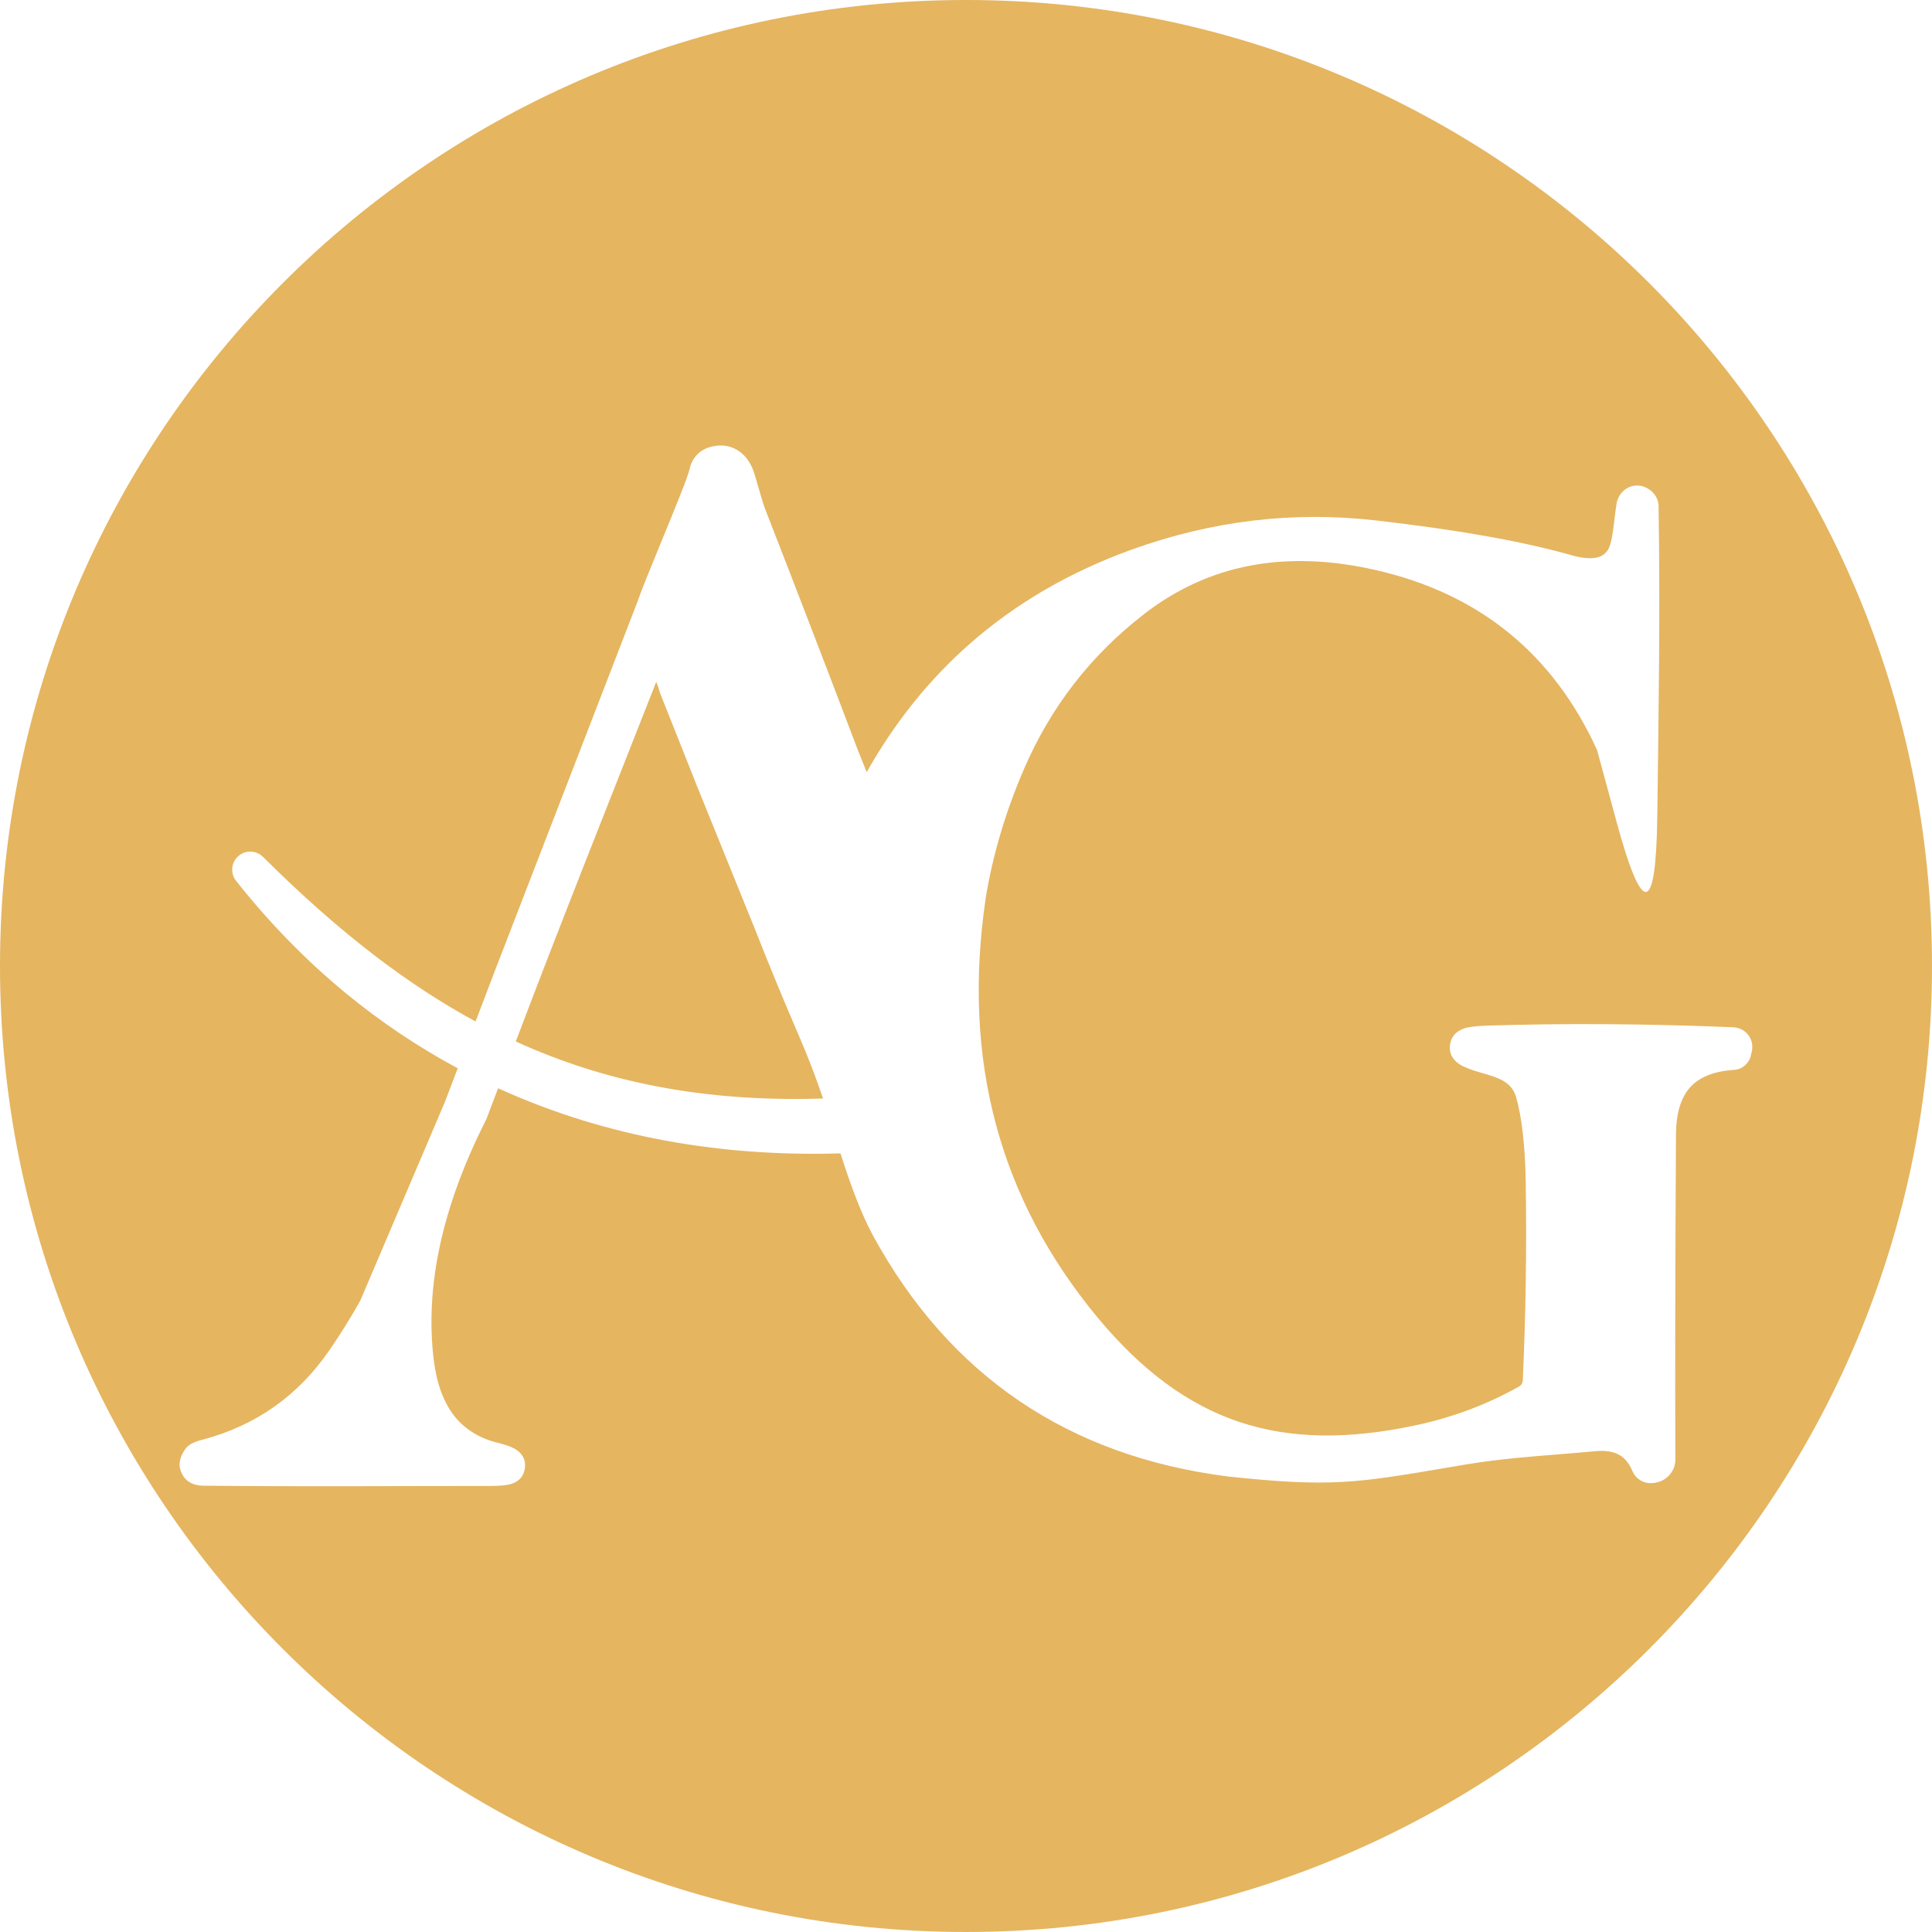<?xml version="1.0" encoding="UTF-8"?>
<!DOCTYPE svg PUBLIC "-//W3C//DTD SVG 1.1//EN" "http://www.w3.org/Graphics/SVG/1.1/DTD/svg11.dtd">
<!-- Creator: CorelDRAW -->
<svg xmlns="http://www.w3.org/2000/svg" xml:space="preserve" width="90.253mm" height="90.253mm" version="1.1" style="shape-rendering:geometricPrecision; text-rendering:geometricPrecision; image-rendering:optimizeQuality; fill-rule:evenodd; clip-rule:evenodd"
viewBox="0 0 2493.07 2493.07"
 xmlns:xlink="http://www.w3.org/1999/xlink"
 xmlns:xodm="http://www.corel.com/coreldraw/odm/2003">
 <defs>
  <style type="text/css">
   <![CDATA[
    .fil0 {fill:#E5B560}
   ]]>
  </style>
 </defs>
 <g id="Camada_x0020_1">
  <path class="fil0" d="M1246.53 0c688.44,0 1246.53,558.09 1246.53,1246.53 0,688.44 -558.09,1246.53 -1246.53,1246.53 -688.44,0 -1246.53,-558.09 -1246.53,-1246.53 0,-688.44 558.09,-1246.53 1246.53,-1246.53zm-349.74 1007.67l-44.3 -111.41c-0.29,-0.73 -0.54,-1.47 -0.75,-2.21l-0.07 0.02c-1.43,-4.99 -3.04,-9.74 -4.83,-14.25 -60.69,154.58 -122.47,308.79 -181.26,464.1 57.62,26.27 117.95,45.71 182.45,58.06 66.3,12.7 137.12,17.97 214.05,15.54 -1.9,-5.56 -3.82,-11.05 -5.77,-16.49 -7.43,-20.77 -14.94,-39.99 -22.51,-57.64l-0.49 -1.25c-10.63,-24.58 -20.71,-48.42 -30.24,-71.54 -10.54,-25.57 -20.42,-50.1 -29.65,-73.6l-75.98 -187.52 -0.65 -1.81zm187.72 480.66c-83.09,2.49 -163.44,-3.9 -240.2,-19.26 -70.08,-14.03 -137.48,-35.6 -201.57,-64.79l-14.68 38.77c-0.36,0.95 -0.77,1.87 -1.24,2.74 -28.24,55.84 -47.97,109.67 -59.15,161.48 -11.06,51.21 -13.71,100.42 -7.97,147.6 3.79,30.47 12.62,54.54 26.47,72.19 13.33,16.99 31.78,28.51 55.33,34.56l0.02 -0.09c10.91,2.77 18.64,5.53 23.17,8.26 9.68,5.82 13.93,13.91 12.69,24.41 -1.24,10.42 -7.27,17.44 -18.06,20.82 -4.79,1.5 -12.94,2.33 -24.44,2.48 -124.09,0 -248.18,0.93 -372.32,-0.33 -13.42,-0.18 -22.7,-5.29 -27.82,-15.37 -5.03,-9.93 -3.72,-20.35 3.91,-31.27l0.51 -0.69 -0.05 -0.04c3.02,-4.02 7.39,-7.09 13.08,-9.24 2.51,-0.94 5.35,-1.82 8.49,-2.63l1.13 -0.26c34.21,-9.14 64.86,-23.25 91.93,-42.32 27.41,-19.31 51.27,-43.79 71.59,-73.42 7.82,-11.42 14.94,-22.31 21.34,-32.63l0.04 -0.07 -0.04 -0.02c6.68,-10.76 12.75,-21.04 18.21,-30.82l109.17 -256.3 16.59 -43.58c-51.25,-27.51 -99.94,-60.14 -145.69,-97.93 -50.24,-41.49 -97.17,-89.45 -140.31,-143.95 -7.97,-10.09 -6.25,-24.73 3.84,-32.7 9.35,-7.39 22.62,-6.45 30.85,1.76l0.02 -0.02c48.65,48.44 97.09,91.57 146.46,129.16 41.75,31.79 84.14,59.59 127.86,83.28l27.96 -73.36 0.65 -1.54 179.23 -463.9c5.33,-15.73 18.46,-47.71 31.96,-80.59 16.88,-41.12 34.37,-83.72 36.37,-93.44l0.1 -0.45c1.6,-7.18 4.83,-13.25 9.63,-18.2 4.85,-5 10.84,-8.39 17.95,-10.17l1.28 -0.28c13.54,-3.07 25.47,-0.83 35.81,6.7 9.15,6.68 15.68,16.94 19.6,30.77 2.83,9.99 5.54,19.27 8.15,27.93 2.18,7.2 3.64,11.83 4.37,13.86l0.04 -0.01c17.49,44.76 37.76,97.08 60.78,156.95 22.42,58.28 42.32,110.37 59.71,156.32l11.11 27.65c36.22,-64.23 80.51,-119.38 132.84,-165.43 59.3,-52.18 128.93,-92.73 208.88,-121.65l1.21 -0.4c51.51,-18.49 103.27,-30.84 155.27,-37.06 52.56,-6.28 105.55,-6.36 158.95,-0.25 52.7,6.03 99.91,12.76 141.6,20.16 42.22,7.5 79.13,15.73 110.7,24.71l0.84 0.26c13.41,3.67 24.21,4.54 32.38,2.63 5.96,-1.4 10.6,-4.72 13.92,-9.96l-0.02 -0.01c4.62,-7.41 6.66,-24.68 8.43,-39.77 0.77,-6.55 1.5,-12.76 2.6,-19.03 0.27,-2.72 1,-5.3 2.11,-7.66 2,-4.58 5.15,-8.45 8.9,-11.21 5.3,-3.9 11.79,-5.8 18.55,-4.99 2.89,0.29 5.62,1.1 8.11,2.35 3.85,1.67 7.17,4.08 9.95,7.25 4.47,5.12 6.71,11.04 6.71,17.81l-0.06 1.67c2.21,133.45 0.04,264.01 -1.68,397.76 -1.7,127.59 -19.22,129.86 -52.57,6.83l-25.15 -92.49c-56.75,-124.36 -151.99,-201.8 -285.71,-232.3 -58.49,-13.33 -112.74,-15.16 -162.73,-5.52 -49.47,9.54 -95.01,30.45 -136.62,62.71l0.03 0.04c-34.28,26.61 -64.2,56.4 -89.73,89.35 -25.72,33.18 -47.17,69.62 -64.34,109.28 -12.06,27.85 -22.29,55.97 -30.7,84.35 -8.34,28.15 -14.77,56.22 -19.29,84.21l0.05 0.01c-15.23,103.74 -10.83,200.55 13.2,290.41 23.98,89.68 67.59,172.72 130.83,249.13 57.91,69.94 118.24,113.88 184.67,135.76 66.59,21.93 140.25,22.05 224.56,4.27 24.43,-5.14 47.86,-11.9 70.28,-20.28 22.55,-8.43 44.16,-18.49 64.8,-30.16l0.11 -0.06 -0.02 -0.03c1.41,-0.78 2.57,-1.91 3.39,-3.24 0.82,-1.32 1.31,-2.86 1.38,-4.47 1.93,-42.34 3.2,-84.63 3.82,-126.87 0.63,-42.74 0.61,-85.9 -0.04,-129.49 -0.36,-23.34 -1.65,-44.49 -3.85,-63.43 -2.1,-18.14 -5,-33.54 -8.67,-46.21 -5.89,-19.76 -23.56,-24.87 -43.64,-30.67l-1.31 -0.41 -0.02 0.06c-13.65,-3.88 -23.16,-7.67 -28.5,-11.34 -9.13,-6.3 -13.04,-14.52 -11.74,-24.62 1.3,-10.11 7.13,-17.11 17.45,-20.95l-0.01 -0.03c5.88,-2.18 16.05,-3.49 30.5,-3.91 50.67,-1.59 102.53,-2.21 155.56,-1.85 53.24,0.36 107.11,1.69 161.58,3.98l0.27 0.01c2.09,0.09 4.05,0.38 5.86,0.86 0.82,0.22 1.62,0.48 2.39,0.78 4.7,1.72 8.55,4.61 11.55,8.67l0.07 0.1c3.52,4.77 5.17,10.23 4.85,16.37l-0.04 0.67c-0.13,1.78 -0.41,3.5 -0.85,5.14l-0.57 2.02c-0.7,5.01 -2.93,9.48 -6.81,13.36l0.04 0.04c-4.56,4.56 -10.12,6.94 -16.71,7.01 -25.01,1.95 -43.37,9.38 -55.07,22.27 -12.1,13.33 -18.24,33.59 -18.42,60.75 -0.49,83.83 -0.81,160.64 -0.94,230.38 -0.14,69.89 -0.09,132.8 0.12,188.71l0.09 0c0,6.23 -1.67,11.91 -4.99,17 -3.37,5.18 -7.96,9.03 -13.77,11.52 -0.92,0.4 -1.86,0.73 -2.8,1 -1.82,0.59 -3.66,1.02 -5.51,1.28 -3.08,0.46 -6.07,0.45 -8.98,0.02l-1.09 -0.19c-3.6,-0.71 -6.97,-2.25 -10.1,-4.6l-0.06 0.07c-2.62,-1.96 -4.78,-4.4 -6.51,-7.23 -0.64,-1.04 -1.18,-2.11 -1.63,-3.2 -4.17,-9.99 -9.87,-17.01 -17.1,-21.06 -7.74,-4.33 -18,-5.9 -30.77,-4.72 -20.5,1.89 -32.94,2.88 -45.3,3.86 -39.65,3.15 -79.45,6.33 -119.98,13l-28.83 4.86c-114.25,19.29 -147.77,24.94 -278.36,11.09l-0.36 -0.04 -0.01 0.04c-103.37,-12.99 -193.41,-45.45 -270.1,-97.35 -76.69,-51.9 -139.76,-123.12 -189.19,-213.63 -7.85,-14.4 -15.87,-32.42 -24.05,-54.03 -5.88,-15.52 -11.86,-32.89 -17.95,-52.09z"/>
 </g>
</svg>
